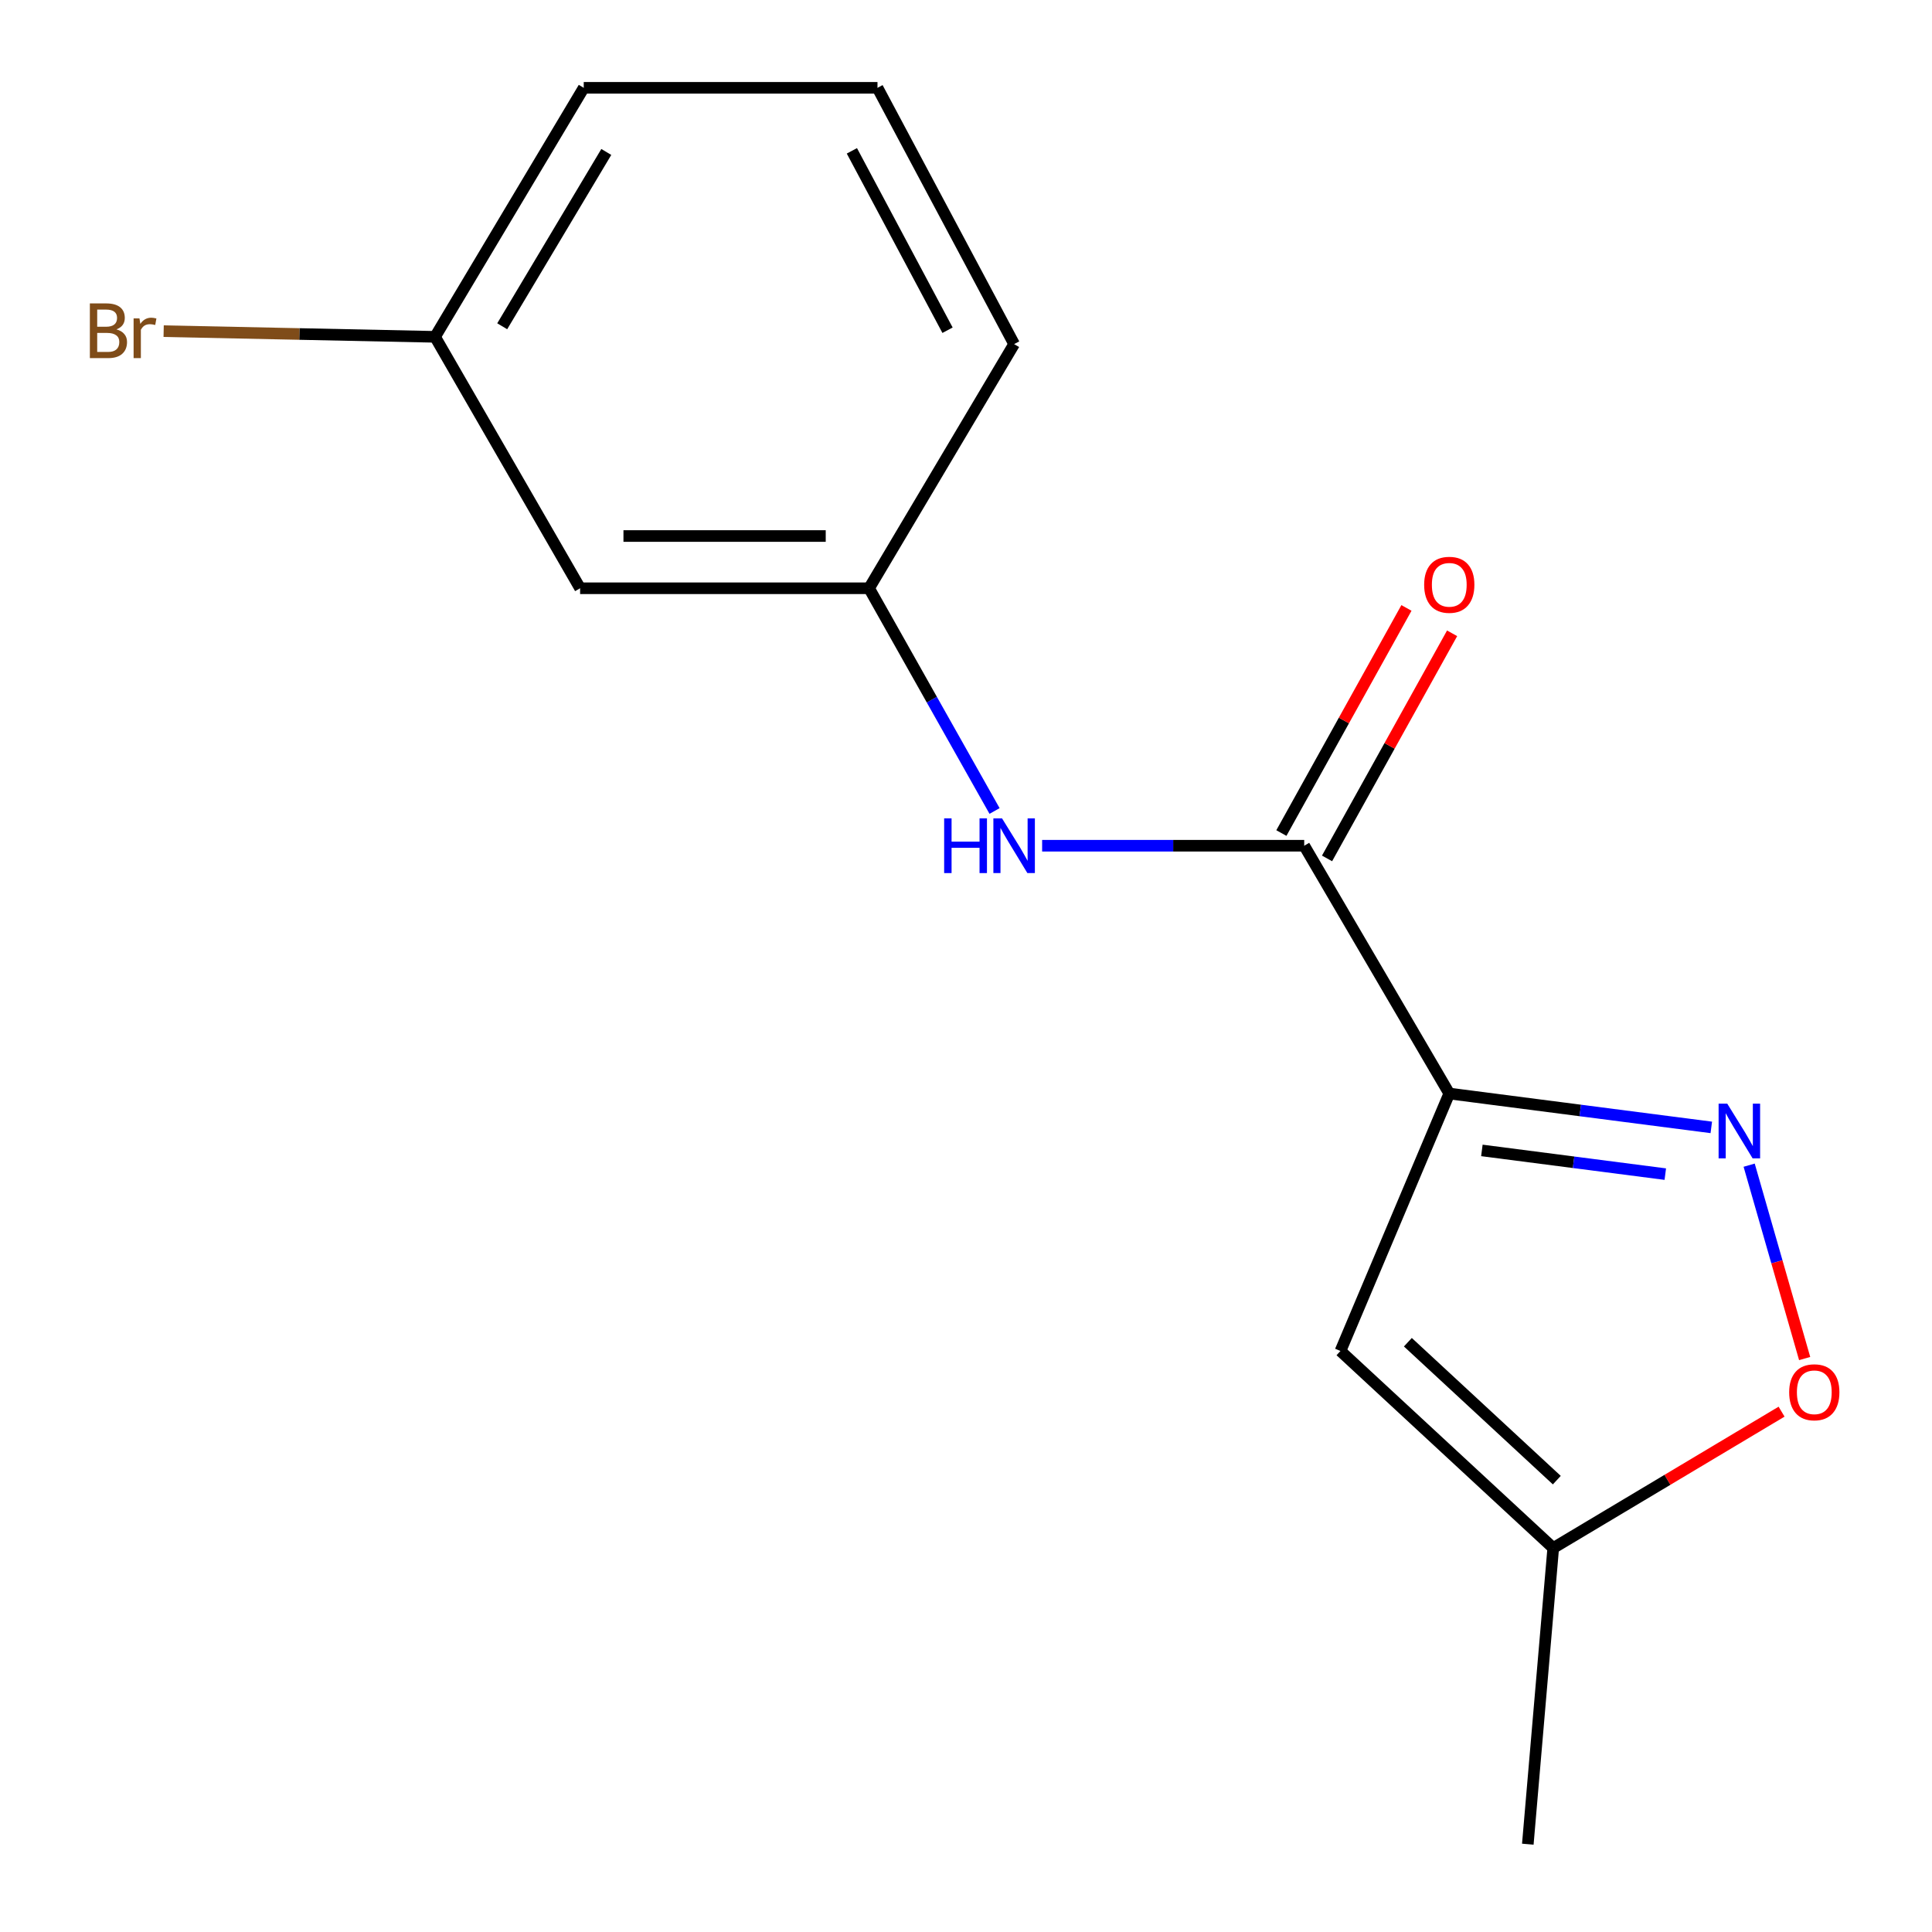 <?xml version='1.0' encoding='iso-8859-1'?>
<svg version='1.1' baseProfile='full'
              xmlns='http://www.w3.org/2000/svg'
                      xmlns:rdkit='http://www.rdkit.org/xml'
                      xmlns:xlink='http://www.w3.org/1999/xlink'
                  xml:space='preserve'
width='1000px' height='1000px' viewBox='0 0 1000 1000'>
<!-- END OF HEADER -->
<rect style='opacity:1.0;fill:#FFFFFF;stroke:none' width='1000' height='1000' x='0' y='0'> </rect>
<path class='bond-0' d='M 750.14,566.008 L 817.951,574.774' style='fill:none;fill-rule:evenodd;stroke:#000000;stroke-width:6px;stroke-linecap:butt;stroke-linejoin:miter;stroke-opacity:1' />
<path class='bond-0' d='M 817.951,574.774 L 885.763,583.539' style='fill:none;fill-rule:evenodd;stroke:#0000FF;stroke-width:6px;stroke-linecap:butt;stroke-linejoin:miter;stroke-opacity:1' />
<path class='bond-0' d='M 767.017,595.455 L 814.485,601.591' style='fill:none;fill-rule:evenodd;stroke:#000000;stroke-width:6px;stroke-linecap:butt;stroke-linejoin:miter;stroke-opacity:1' />
<path class='bond-0' d='M 814.485,601.591 L 861.953,607.727' style='fill:none;fill-rule:evenodd;stroke:#0000FF;stroke-width:6px;stroke-linecap:butt;stroke-linejoin:miter;stroke-opacity:1' />
<path class='bond-1' d='M 750.14,566.008 L 675.058,437.747' style='fill:none;fill-rule:evenodd;stroke:#000000;stroke-width:6px;stroke-linecap:butt;stroke-linejoin:miter;stroke-opacity:1' />
<path class='bond-2' d='M 750.14,566.008 L 693.821,699.271' style='fill:none;fill-rule:evenodd;stroke:#000000;stroke-width:6px;stroke-linecap:butt;stroke-linejoin:miter;stroke-opacity:1' />
<path class='bond-3' d='M 905.361,603.092 L 919.725,653.137' style='fill:none;fill-rule:evenodd;stroke:#0000FF;stroke-width:6px;stroke-linecap:butt;stroke-linejoin:miter;stroke-opacity:1' />
<path class='bond-3' d='M 919.725,653.137 L 934.089,703.183' style='fill:none;fill-rule:evenodd;stroke:#FF0000;stroke-width:6px;stroke-linecap:butt;stroke-linejoin:miter;stroke-opacity:1' />
<path class='bond-4' d='M 675.058,437.747 L 607.231,437.747' style='fill:none;fill-rule:evenodd;stroke:#000000;stroke-width:6px;stroke-linecap:butt;stroke-linejoin:miter;stroke-opacity:1' />
<path class='bond-4' d='M 607.231,437.747 L 539.404,437.747' style='fill:none;fill-rule:evenodd;stroke:#0000FF;stroke-width:6px;stroke-linecap:butt;stroke-linejoin:miter;stroke-opacity:1' />
<path class='bond-7' d='M 686.877,444.314 L 719.244,386.056' style='fill:none;fill-rule:evenodd;stroke:#000000;stroke-width:6px;stroke-linecap:butt;stroke-linejoin:miter;stroke-opacity:1' />
<path class='bond-7' d='M 719.244,386.056 L 751.611,327.798' style='fill:none;fill-rule:evenodd;stroke:#FF0000;stroke-width:6px;stroke-linecap:butt;stroke-linejoin:miter;stroke-opacity:1' />
<path class='bond-7' d='M 663.24,431.181 L 695.607,372.923' style='fill:none;fill-rule:evenodd;stroke:#000000;stroke-width:6px;stroke-linecap:butt;stroke-linejoin:miter;stroke-opacity:1' />
<path class='bond-7' d='M 695.607,372.923 L 727.974,314.665' style='fill:none;fill-rule:evenodd;stroke:#FF0000;stroke-width:6px;stroke-linecap:butt;stroke-linejoin:miter;stroke-opacity:1' />
<path class='bond-5' d='M 693.821,699.271 L 803.95,801.258' style='fill:none;fill-rule:evenodd;stroke:#000000;stroke-width:6px;stroke-linecap:butt;stroke-linejoin:miter;stroke-opacity:1' />
<path class='bond-5' d='M 728.713,694.729 L 805.803,766.12' style='fill:none;fill-rule:evenodd;stroke:#000000;stroke-width:6px;stroke-linecap:butt;stroke-linejoin:miter;stroke-opacity:1' />
<path class='bond-15' d='M 922.141,730.672 L 863.045,765.965' style='fill:none;fill-rule:evenodd;stroke:#FF0000;stroke-width:6px;stroke-linecap:butt;stroke-linejoin:miter;stroke-opacity:1' />
<path class='bond-15' d='M 863.045,765.965 L 803.95,801.258' style='fill:none;fill-rule:evenodd;stroke:#000000;stroke-width:6px;stroke-linecap:butt;stroke-linejoin:miter;stroke-opacity:1' />
<path class='bond-6' d='M 514.778,419.764 L 482.303,362.124' style='fill:none;fill-rule:evenodd;stroke:#0000FF;stroke-width:6px;stroke-linecap:butt;stroke-linejoin:miter;stroke-opacity:1' />
<path class='bond-6' d='M 482.303,362.124 L 449.829,304.484' style='fill:none;fill-rule:evenodd;stroke:#000000;stroke-width:6px;stroke-linecap:butt;stroke-linejoin:miter;stroke-opacity:1' />
<path class='bond-12' d='M 803.95,801.258 L 790.79,954.545' style='fill:none;fill-rule:evenodd;stroke:#000000;stroke-width:6px;stroke-linecap:butt;stroke-linejoin:miter;stroke-opacity:1' />
<path class='bond-8' d='M 449.829,304.484 L 300.266,304.484' style='fill:none;fill-rule:evenodd;stroke:#000000;stroke-width:6px;stroke-linecap:butt;stroke-linejoin:miter;stroke-opacity:1' />
<path class='bond-8' d='M 427.394,277.444 L 322.701,277.444' style='fill:none;fill-rule:evenodd;stroke:#000000;stroke-width:6px;stroke-linecap:butt;stroke-linejoin:miter;stroke-opacity:1' />
<path class='bond-13' d='M 449.829,304.484 L 524.91,178.102' style='fill:none;fill-rule:evenodd;stroke:#000000;stroke-width:6px;stroke-linecap:butt;stroke-linejoin:miter;stroke-opacity:1' />
<path class='bond-9' d='M 300.266,304.484 L 225.185,174.346' style='fill:none;fill-rule:evenodd;stroke:#000000;stroke-width:6px;stroke-linecap:butt;stroke-linejoin:miter;stroke-opacity:1' />
<path class='bond-10' d='M 225.185,174.346 L 154.945,172.877' style='fill:none;fill-rule:evenodd;stroke:#000000;stroke-width:6px;stroke-linecap:butt;stroke-linejoin:miter;stroke-opacity:1' />
<path class='bond-10' d='M 154.945,172.877 L 84.706,171.408' style='fill:none;fill-rule:evenodd;stroke:#7F4C19;stroke-width:6px;stroke-linecap:butt;stroke-linejoin:miter;stroke-opacity:1' />
<path class='bond-16' d='M 225.185,174.346 L 302.144,45.455' style='fill:none;fill-rule:evenodd;stroke:#000000;stroke-width:6px;stroke-linecap:butt;stroke-linejoin:miter;stroke-opacity:1' />
<path class='bond-16' d='M 259.945,168.875 L 313.817,78.651' style='fill:none;fill-rule:evenodd;stroke:#000000;stroke-width:6px;stroke-linecap:butt;stroke-linejoin:miter;stroke-opacity:1' />
<path class='bond-11' d='M 454.185,45.455 L 524.91,178.102' style='fill:none;fill-rule:evenodd;stroke:#000000;stroke-width:6px;stroke-linecap:butt;stroke-linejoin:miter;stroke-opacity:1' />
<path class='bond-11' d='M 440.933,78.074 L 490.441,170.927' style='fill:none;fill-rule:evenodd;stroke:#000000;stroke-width:6px;stroke-linecap:butt;stroke-linejoin:miter;stroke-opacity:1' />
<path class='bond-14' d='M 454.185,45.455 L 302.144,45.455' style='fill:none;fill-rule:evenodd;stroke:#000000;stroke-width:6px;stroke-linecap:butt;stroke-linejoin:miter;stroke-opacity:1' />
<path  class='atom-1' d='M 894.028 571.257
L 903.308 586.257
Q 904.228 587.737, 905.708 590.417
Q 907.188 593.097, 907.268 593.257
L 907.268 571.257
L 911.028 571.257
L 911.028 599.577
L 907.148 599.577
L 897.188 583.177
Q 896.028 581.257, 894.788 579.057
Q 893.588 576.857, 893.228 576.177
L 893.228 599.577
L 889.548 599.577
L 889.548 571.257
L 894.028 571.257
' fill='#0000FF'/>
<path  class='atom-4' d='M 926.076 720.638
Q 926.076 713.838, 929.436 710.038
Q 932.796 706.238, 939.076 706.238
Q 945.356 706.238, 948.716 710.038
Q 952.076 713.838, 952.076 720.638
Q 952.076 727.518, 948.676 731.438
Q 945.276 735.318, 939.076 735.318
Q 932.836 735.318, 929.436 731.438
Q 926.076 727.558, 926.076 720.638
M 939.076 732.118
Q 943.396 732.118, 945.716 729.238
Q 948.076 726.318, 948.076 720.638
Q 948.076 715.078, 945.716 712.278
Q 943.396 709.438, 939.076 709.438
Q 934.756 709.438, 932.396 712.238
Q 930.076 715.038, 930.076 720.638
Q 930.076 726.358, 932.396 729.238
Q 934.756 732.118, 939.076 732.118
' fill='#FF0000'/>
<path  class='atom-5' d='M 488.69 423.587
L 492.53 423.587
L 492.53 435.627
L 507.01 435.627
L 507.01 423.587
L 510.85 423.587
L 510.85 451.907
L 507.01 451.907
L 507.01 438.827
L 492.53 438.827
L 492.53 451.907
L 488.69 451.907
L 488.69 423.587
' fill='#0000FF'/>
<path  class='atom-5' d='M 518.65 423.587
L 527.93 438.587
Q 528.85 440.067, 530.33 442.747
Q 531.81 445.427, 531.89 445.587
L 531.89 423.587
L 535.65 423.587
L 535.65 451.907
L 531.77 451.907
L 521.81 435.507
Q 520.65 433.587, 519.41 431.387
Q 518.21 429.187, 517.85 428.507
L 517.85 451.907
L 514.17 451.907
L 514.17 423.587
L 518.65 423.587
' fill='#0000FF'/>
<path  class='atom-8' d='M 737.14 302.687
Q 737.14 295.887, 740.5 292.087
Q 743.86 288.287, 750.14 288.287
Q 756.42 288.287, 759.78 292.087
Q 763.14 295.887, 763.14 302.687
Q 763.14 309.567, 759.74 313.487
Q 756.34 317.367, 750.14 317.367
Q 743.9 317.367, 740.5 313.487
Q 737.14 309.607, 737.14 302.687
M 750.14 314.167
Q 754.46 314.167, 756.78 311.287
Q 759.14 308.367, 759.14 302.687
Q 759.14 297.127, 756.78 294.327
Q 754.46 291.487, 750.14 291.487
Q 745.82 291.487, 743.46 294.287
Q 741.14 297.087, 741.14 302.687
Q 741.14 308.407, 743.46 311.287
Q 745.82 314.167, 750.14 314.167
' fill='#FF0000'/>
<path  class='atom-11' d='M 60.272 170.486
Q 62.992 171.246, 64.352 172.926
Q 65.752 174.566, 65.752 177.006
Q 65.752 180.926, 63.232 183.166
Q 60.752 185.366, 56.032 185.366
L 46.512 185.366
L 46.512 157.046
L 54.872 157.046
Q 59.712 157.046, 62.152 159.006
Q 64.592 160.966, 64.592 164.566
Q 64.592 168.846, 60.272 170.486
M 50.312 160.246
L 50.312 169.126
L 54.872 169.126
Q 57.672 169.126, 59.112 168.006
Q 60.592 166.846, 60.592 164.566
Q 60.592 160.246, 54.872 160.246
L 50.312 160.246
M 56.032 182.166
Q 58.792 182.166, 60.272 180.846
Q 61.752 179.526, 61.752 177.006
Q 61.752 174.686, 60.112 173.526
Q 58.512 172.326, 55.432 172.326
L 50.312 172.326
L 50.312 182.166
L 56.032 182.166
' fill='#7F4C19'/>
<path  class='atom-11' d='M 72.192 164.806
L 72.632 167.646
Q 74.792 164.446, 78.312 164.446
Q 79.432 164.446, 80.952 164.846
L 80.352 168.206
Q 78.632 167.806, 77.672 167.806
Q 75.992 167.806, 74.872 168.486
Q 73.792 169.126, 72.912 170.686
L 72.912 185.366
L 69.152 185.366
L 69.152 164.806
L 72.192 164.806
' fill='#7F4C19'/>
</svg>
